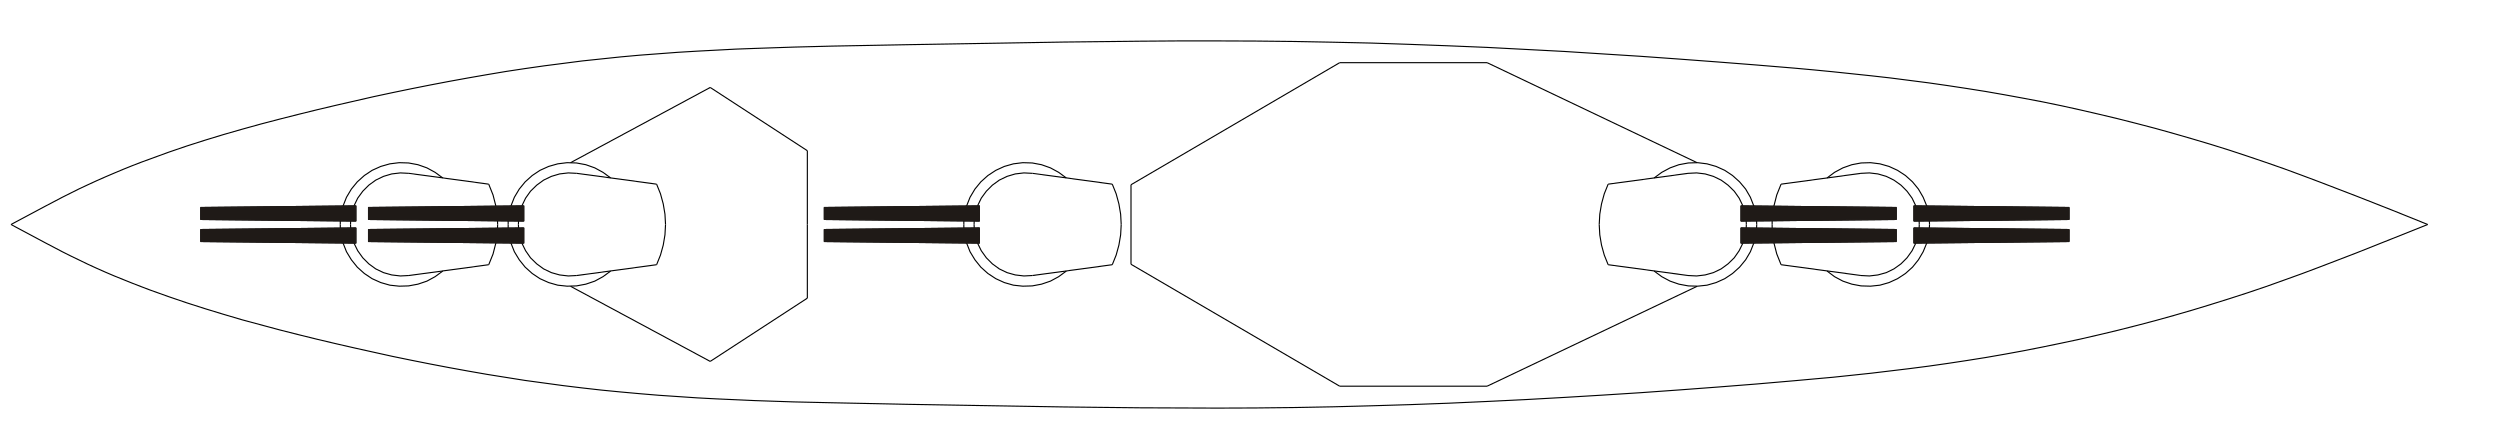 <?xml version="1.0" encoding="UTF-8"?>
<!DOCTYPE svg PUBLIC "-//W3C//DTD SVG 1.1//EN" "http://www.w3.org/Graphics/SVG/1.1/DTD/svg11.dtd">
<!-- Creator: CorelDRAW -->
<svg xmlns="http://www.w3.org/2000/svg" xml:space="preserve" width="170mm" height="30mm" style="shape-rendering:geometricPrecision; text-rendering:geometricPrecision; image-rendering:optimizeQuality; fill-rule:evenodd; clip-rule:evenodd"
viewBox="0 0 170 30"
 xmlns:xlink="http://www.w3.org/1999/xlink">
 <defs>
  <style type="text/css">
   <![CDATA[
    .str1 {stroke:#1F1A17;stroke-width:0.076}
    .str0 {stroke:black;stroke-width:0.076}
    .fil0 {fill:none}
    .fil1 {fill:#1F1A17}
   ]]>
  </style>
 </defs>
 <g id="Слой_x0020_1">
  <line class="fil0 str0" x1="91.098" y1="4.262" x2="101.123" y2= "4.262" />
  <line class="fil0 str0" x1="76.908" y1="12.562" x2="76.908" y2= "17.971" />
  <polyline class="fil0 str0" points="131.021,14.012 130.776,13.414 130.452,12.856 130.05,12.366 129.57,11.934 129.031,11.582 128.453,11.317 127.836,11.141 127.199,11.062 126.552,11.082 125.925,11.2 125.317,11.415 124.749,11.719 124.239,12.101 "/>
  <line class="fil0 str0" x1="131.207" y1="15.266" x2="131.197" y2= "15.021" />
  <line class="fil0 str0" x1="140.693" y1="14.11" x2="140.693" y2= "14.923" />
  <line class="fil0 str0" x1="140.693" y1="14.11" x2="130.148" y2= "14.002" />
  <line class="fil0 str0" x1="130.148" y1="14.002" x2="130.148" y2= "15.031" />
  <line class="fil0 str0" x1="140.693" y1="14.923" x2="130.148" y2= "15.031" />
  <polyline class="fil0 str0" points="121.113,12.523 120.819,13.257 120.623,14.022 "/>
  <line class="fil0 str0" x1="120.506" y1="15.011" x2="120.506" y2= "15.266" />
  <line class="fil0 str0" x1="121.113" y1="12.523" x2="126.542" y2= "11.787" />
  <line class="fil0 str0" x1="130.511" y1="15.266" x2="130.501" y2= "15.021" />
  <polyline class="fil0 str0" points="130.276,14.002 130.021,13.473 129.678,13.003 129.267,12.591 128.786,12.248 128.267,11.993 127.699,11.827 127.12,11.758 126.542,11.787 "/>
  <polyline class="fil0 str0" points="124.239,18.431 124.749,18.814 125.317,19.117 125.925,19.323 126.552,19.441 127.199,19.46 127.836,19.392 128.453,19.215 129.031,18.951 129.57,18.598 130.05,18.167 130.452,17.667 130.776,17.118 131.021,16.521 "/>
  <line class="fil0 str0" x1="131.197" y1="15.511" x2="131.207" y2= "15.266" />
  <line class="fil0 str0" x1="140.693" y1="16.423" x2="140.693" y2= "15.609" />
  <line class="fil0 str0" x1="140.693" y1="16.423" x2="130.148" y2= "16.53" />
  <line class="fil0 str0" x1="130.148" y1="16.53" x2="130.148" y2= "15.502" />
  <line class="fil0 str0" x1="140.693" y1="15.609" x2="130.148" y2= "15.502" />
  <line class="fil0 str0" x1="120.506" y1="15.266" x2="120.506" y2= "15.521" />
  <polyline class="fil0 str0" points="120.623,16.501 120.819,17.265 121.113,18 "/>
  <line class="fil0 str0" x1="121.113" y1="18" x2="126.542" y2= "18.735" />
  <line class="fil0 str0" x1="130.501" y1="15.502" x2="130.511" y2= "15.266" />
  <polyline class="fil0 str0" points="126.542,18.735 127.12,18.765 127.699,18.696 128.267,18.539 128.786,18.285 129.267,17.942 129.678,17.53 130.021,17.05 130.276,16.53 "/>
  <polyline class="fil0 str0" points="119.261,14.012 119.026,13.414 118.703,12.856 118.291,12.366 117.811,11.934 117.282,11.582 116.694,11.317 116.077,11.141 115.44,11.062 114.803,11.082 114.166,11.2 113.568,11.415 113,11.719 112.48,12.101 "/>
  <line class="fil0 str0" x1="119.457" y1="15.266" x2="119.448" y2= "15.021" />
  <line class="fil0 str0" x1="128.943" y1="14.11" x2="128.943" y2= "14.923" />
  <line class="fil0 str0" x1="128.943" y1="14.11" x2="118.389" y2= "14.002" />
  <line class="fil0 str0" x1="118.389" y1="14.002" x2="118.389" y2= "15.031" />
  <line class="fil0 str0" x1="128.943" y1="14.923" x2="118.389" y2= "15.031" />
  <polyline class="fil0 str0" points="109.354,12.523 109.09,13.179 108.903,13.865 108.786,14.561 108.747,15.266 "/>
  <line class="fil0 str0" x1="109.354" y1="12.523" x2="114.783" y2= "11.787" />
  <line class="fil0 str0" x1="118.752" y1="15.266" x2="118.742" y2= "15.021" />
  <polyline class="fil0 str0" points="118.517,14.002 118.262,13.473 117.929,13.003 117.507,12.591 117.037,12.248 116.508,11.993 115.949,11.827 115.371,11.758 114.783,11.787 "/>
  <polyline class="fil0 str0" points="112.48,18.431 113,18.814 113.568,19.117 114.166,19.323 114.803,19.441 115.44,19.46 116.077,19.392 116.694,19.215 117.282,18.951 117.811,18.598 118.291,18.167 118.703,17.667 119.026,17.118 119.261,16.521 "/>
  <line class="fil0 str0" x1="119.448" y1="15.511" x2="119.457" y2= "15.266" />
  <line class="fil0 str0" x1="128.943" y1="16.423" x2="128.943" y2= "15.609" />
  <line class="fil0 str0" x1="128.943" y1="16.423" x2="118.389" y2= "16.53" />
  <line class="fil0 str0" x1="118.389" y1="16.53" x2="118.389" y2= "15.502" />
  <line class="fil0 str0" x1="128.943" y1="15.609" x2="118.389" y2= "15.502" />
  <polyline class="fil0 str0" points="108.747,15.266 108.786,15.972 108.903,16.668 109.09,17.344 109.354,18 "/>
  <line class="fil0 str0" x1="109.354" y1="18" x2="114.783" y2= "18.735" />
  <line class="fil0 str0" x1="118.742" y1="15.502" x2="118.752" y2= "15.266" />
  <polyline class="fil0 str0" points="114.783,18.735 115.371,18.765 115.949,18.696 116.508,18.539 117.037,18.285 117.507,17.942 117.929,17.53 118.262,17.05 118.517,16.53 "/>
  <polyline class="fil0 str0" points="72.508,12.101 71.989,11.719 71.43,11.415 70.823,11.2 70.196,11.082 69.549,11.062 68.912,11.141 68.295,11.317 67.717,11.582 67.178,11.934 66.697,12.366 66.296,12.856 65.963,13.414 65.727,14.012 "/>
  <line class="fil0 str0" x1="65.541" y1="15.021" x2="65.541" y2= "15.266" />
  <line class="fil0 str0" x1="56.055" y1="14.11" x2="56.055" y2= "14.923" />
  <line class="fil0 str0" x1="56.055" y1="14.11" x2="66.599" y2= "14.002" />
  <line class="fil0 str0" x1="66.599" y1="14.002" x2="66.599" y2= "15.031" />
  <line class="fil0 str0" x1="56.055" y1="14.923" x2="66.599" y2= "15.031" />
  <polyline class="fil0 str0" points="76.242,15.266 76.203,14.561 76.085,13.865 75.899,13.179 75.635,12.523 "/>
  <line class="fil0 str0" x1="75.635" y1="12.523" x2="70.206" y2= "11.787" />
  <line class="fil0 str0" x1="66.247" y1="15.021" x2="66.237" y2= "15.266" />
  <polyline class="fil0 str0" points="70.206,11.787 69.627,11.758 69.04,11.827 68.481,11.993 67.952,12.248 67.481,12.591 67.07,13.003 66.727,13.473 66.472,14.002 "/>
  <polyline class="fil0 str0" points="65.727,16.521 65.963,17.118 66.296,17.667 66.697,18.167 67.178,18.598 67.717,18.951 68.295,19.215 68.912,19.392 69.549,19.46 70.196,19.441 70.823,19.323 71.43,19.117 71.989,18.814 72.508,18.431 "/>
  <line class="fil0 str0" x1="65.541" y1="15.266" x2="65.541" y2= "15.511" />
  <line class="fil0 str0" x1="56.055" y1="16.423" x2="56.055" y2= "15.609" />
  <line class="fil0 str0" x1="56.055" y1="16.423" x2="66.599" y2= "16.53" />
  <line class="fil0 str0" x1="66.599" y1="16.53" x2="66.599" y2= "15.502" />
  <line class="fil0 str0" x1="56.055" y1="15.609" x2="66.599" y2= "15.502" />
  <polyline class="fil0 str0" points="75.635,18 75.899,17.344 76.085,16.668 76.203,15.972 76.242,15.266 "/>
  <line class="fil0 str0" x1="75.635" y1="18" x2="70.206" y2= "18.735" />
  <line class="fil0 str0" x1="66.237" y1="15.266" x2="66.247" y2= "15.502" />
  <polyline class="fil0 str0" points="66.472,16.53 66.727,17.05 67.07,17.53 67.481,17.942 67.952,18.285 68.481,18.539 69.04,18.696 69.627,18.765 70.206,18.735 "/>
  <polyline class="fil0 str0" points="41.523,12.101 41.003,11.719 40.445,11.415 39.837,11.2 39.2,11.082 38.563,11.062 37.926,11.141 37.309,11.317 36.721,11.582 36.192,11.934 35.712,12.366 35.31,12.856 34.977,13.414 34.742,14.012 "/>
  <line class="fil0 str0" x1="34.555" y1="15.021" x2="34.555" y2= "15.266" />
  <line class="fil0 str0" x1="25.06" y1="14.11" x2="25.06" y2= "14.923" />
  <line class="fil0 str0" x1="25.06" y1="14.11" x2="35.614" y2= "14.002" />
  <line class="fil0 str0" x1="35.614" y1="14.002" x2="35.614" y2= "15.031" />
  <line class="fil0 str0" x1="25.06" y1="14.923" x2="35.614" y2= "15.031" />
  <polyline class="fil0 str0" points="45.256,15.266 45.217,14.561 45.1,13.865 44.913,13.179 44.649,12.523 "/>
  <line class="fil0 str0" x1="44.649" y1="12.523" x2="39.22" y2= "11.787" />
  <line class="fil0 str0" x1="35.261" y1="15.021" x2="35.251" y2= "15.266" />
  <polyline class="fil0 str0" points="39.22,11.787 38.642,11.758 38.054,11.827 37.495,11.993 36.966,12.248 36.496,12.591 36.074,13.003 35.741,13.473 35.486,14.002 "/>
  <polyline class="fil0 str0" points="34.742,16.521 34.977,17.118 35.31,17.667 35.712,18.167 36.192,18.598 36.721,18.951 37.309,19.215 37.926,19.392 38.563,19.46 39.2,19.441 39.837,19.323 40.445,19.117 41.003,18.814 41.523,18.431 "/>
  <line class="fil0 str0" x1="34.555" y1="15.266" x2="34.555" y2= "15.511" />
  <line class="fil0 str0" x1="25.06" y1="16.423" x2="25.06" y2= "15.609" />
  <line class="fil0 str0" x1="25.06" y1="16.423" x2="35.614" y2= "16.53" />
  <line class="fil0 str0" x1="35.614" y1="16.53" x2="35.614" y2= "15.502" />
  <line class="fil0 str0" x1="25.06" y1="15.609" x2="35.614" y2= "15.502" />
  <polyline class="fil0 str0" points="44.649,18 44.913,17.344 45.1,16.668 45.217,15.972 45.256,15.266 "/>
  <line class="fil0 str0" x1="44.649" y1="18" x2="39.22" y2= "18.735" />
  <line class="fil0 str0" x1="35.251" y1="15.266" x2="35.261" y2= "15.502" />
  <polyline class="fil0 str0" points="35.486,16.53 35.741,17.05 36.074,17.53 36.496,17.942 36.966,18.285 37.495,18.539 38.054,18.696 38.642,18.765 39.22,18.735 "/>
  <polyline class="fil0 str0" points="30.107,12.101 29.587,11.719 29.029,11.415 28.421,11.2 27.784,11.082 27.147,11.062 26.51,11.141 25.893,11.317 25.305,11.582 24.776,11.934 24.296,12.366 23.894,12.856 23.561,13.414 23.325,14.012 "/>
  <line class="fil0 str0" x1="23.139" y1="15.021" x2="23.139" y2= "15.266" />
  <line class="fil0 str0" x1="13.653" y1="14.11" x2="13.653" y2= "14.923" />
  <line class="fil0 str0" x1="13.653" y1="14.11" x2="24.198" y2= "14.002" />
  <line class="fil0 str0" x1="24.198" y1="14.002" x2="24.198" y2= "15.031" />
  <line class="fil0 str0" x1="13.653" y1="14.923" x2="24.198" y2= "15.031" />
  <line class="fil0 str0" x1="33.84" y1="15.266" x2="33.83" y2= "15.011" />
  <polyline class="fil0 str0" points="33.722,14.022 33.526,13.257 33.233,12.523 "/>
  <line class="fil0 str0" x1="33.233" y1="12.523" x2="27.804" y2= "11.787" />
  <line class="fil0 str0" x1="23.845" y1="15.021" x2="23.835" y2= "15.266" />
  <polyline class="fil0 str0" points="27.804,11.787 27.226,11.758 26.637,11.827 26.079,11.993 25.55,12.248 25.079,12.591 24.668,13.003 24.325,13.473 24.07,14.002 "/>
  <polyline class="fil0 str0" points="23.325,16.521 23.561,17.118 23.894,17.667 24.296,18.167 24.776,18.598 25.305,18.951 25.893,19.215 26.51,19.392 27.147,19.46 27.784,19.441 28.421,19.323 29.029,19.117 29.587,18.814 30.107,18.431 "/>
  <line class="fil0 str0" x1="23.139" y1="15.266" x2="23.139" y2= "15.511" />
  <line class="fil0 str0" x1="13.653" y1="16.423" x2="13.653" y2= "15.609" />
  <line class="fil0 str0" x1="13.653" y1="16.423" x2="24.198" y2= "16.53" />
  <line class="fil0 str0" x1="24.198" y1="16.53" x2="24.198" y2= "15.502" />
  <line class="fil0 str0" x1="13.653" y1="15.609" x2="24.198" y2= "15.502" />
  <polyline class="fil0 str0" points="33.233,18 33.526,17.275 33.722,16.511 "/>
  <line class="fil0 str0" x1="33.83" y1="15.521" x2="33.84" y2= "15.266" />
  <line class="fil0 str0" x1="33.233" y1="18" x2="27.804" y2= "18.735" />
  <line class="fil0 str0" x1="23.835" y1="15.266" x2="23.845" y2= "15.502" />
  <polyline class="fil0 str0" points="24.07,16.53 24.325,17.05 24.668,17.53 25.079,17.942 25.55,18.285 26.079,18.539 26.637,18.696 27.226,18.765 27.804,18.735 "/>
  <line class="fil0 str0" x1="48.294" y1="5.947" x2="38.799" y2= "11.062" />
  <line class="fil0 str0" x1="48.294" y1="5.947" x2="54.899" y2= "10.249" />
  <line class="fil0 str0" x1="54.899" y1="10.249" x2="54.899" y2= "15.266" />
  <line class="fil0 str0" x1="76.908" y1="12.562" x2="91.098" y2= "4.262" />
  <line class="fil0 str0" x1="101.123" y1="4.262" x2="115.4" y2= "11.062" />
  <line class="fil0 str0" x1="91.098" y1="26.261" x2="101.123" y2= "26.261" />
  <line class="fil0 str0" x1="76.908" y1="17.971" x2="91.098" y2= "26.261" />
  <line class="fil0 str0" x1="101.123" y1="26.261" x2="115.4" y2= "19.47" />
  <line class="fil0 str0" x1="48.294" y1="24.576" x2="38.799" y2= "19.47" />
  <line class="fil0 str0" x1="48.294" y1="24.576" x2="54.899" y2= "20.274" />
  <line class="fil0 str0" x1="54.899" y1="20.274" x2="54.899" y2= "15.266" />
  <polyline class="fil0 str0" points="0.748,15.266 3.06,14.032 4.217,13.424 4.804,13.13 5.393,12.836 5.98,12.562 6.578,12.287 7.176,12.023 7.774,11.768 8.381,11.513 8.989,11.268 9.596,11.033 10.214,10.808 11.448,10.357 12.683,9.935 13.938,9.534 15.192,9.152 16.456,8.789 17.73,8.436 19.004,8.103 20.278,7.78 21.552,7.466 22.835,7.162 24.119,6.868 25.403,6.574 26.686,6.3 27.97,6.035 29.254,5.78 30.538,5.535 31.831,5.3 33.125,5.075 34.408,4.859 35.702,4.663 37.005,4.477 38.299,4.311 39.592,4.144 40.896,4.007 42.199,3.87 43.502,3.752 44.806,3.654 46.109,3.556 47.412,3.478 48.725,3.409 50.029,3.34 51.342,3.292 53.958,3.203 56.584,3.135 61.827,3.037 67.07,2.949 72.312,2.86 74.929,2.831 77.545,2.801 80.172,2.782 82.788,2.782 85.404,2.792 88.021,2.821 90.637,2.87 93.254,2.929 95.88,3.017 98.496,3.115 101.113,3.223 103.729,3.36 106.346,3.497 108.962,3.664 111.579,3.83 114.185,4.017 116.802,4.213 119.418,4.418 122.025,4.634 123.328,4.752 124.631,4.879 125.935,5.016 127.238,5.153 128.541,5.3 129.845,5.467 131.138,5.633 132.442,5.82 133.735,6.016 135.029,6.221 136.322,6.447 137.606,6.682 138.899,6.927 140.183,7.192 141.467,7.476 142.741,7.77 144.015,8.074 145.289,8.397 146.562,8.73 147.827,9.083 149.081,9.445 150.335,9.818 151.59,10.21 152.834,10.621 154.079,11.043 155.313,11.474 156.538,11.925 157.763,12.385 158.988,12.856 160.213,13.326 162.653,14.286 165.083,15.266 "/>
  <polyline class="fil0 str0" points="0.748,15.266 3.06,16.501 4.217,17.109 4.804,17.403 5.393,17.687 5.98,17.971 6.578,18.245 7.176,18.51 7.774,18.765 8.381,19.01 8.989,19.255 9.596,19.49 10.214,19.725 11.448,20.166 12.683,20.587 13.938,20.989 15.192,21.371 16.456,21.744 17.73,22.087 19.004,22.43 20.278,22.753 21.552,23.067 22.835,23.37 24.119,23.664 25.403,23.949 26.686,24.233 27.97,24.497 29.254,24.752 30.538,24.997 31.831,25.232 33.125,25.458 34.408,25.663 35.702,25.869 37.005,26.046 38.299,26.222 39.592,26.379 40.896,26.526 42.199,26.653 43.502,26.771 44.806,26.879 46.109,26.967 47.412,27.055 48.725,27.124 50.029,27.182 51.342,27.241 53.958,27.329 56.584,27.388 61.827,27.496 67.07,27.584 72.312,27.672 74.929,27.702 77.545,27.731 80.172,27.741 82.788,27.751 85.404,27.741 88.021,27.712 90.637,27.663 93.254,27.594 95.88,27.515 98.496,27.418 101.113,27.3 103.729,27.172 106.346,27.026 108.962,26.869 111.579,26.702 114.185,26.516 116.802,26.32 119.418,26.114 122.025,25.889 123.328,25.771 124.631,25.654 125.935,25.517 127.238,25.379 128.541,25.223 129.845,25.066 131.138,24.899 132.442,24.713 133.735,24.517 135.029,24.311 136.322,24.086 137.606,23.851 138.899,23.596 140.183,23.331 141.467,23.057 142.741,22.763 144.015,22.459 145.289,22.136 146.562,21.802 147.827,21.45 149.081,21.087 150.335,20.705 151.59,20.313 152.834,19.911 154.079,19.49 155.313,19.049 156.538,18.608 157.763,18.147 158.988,17.677 160.213,17.207 162.653,16.236 165.083,15.266 "/>
  <polygon class="fil1 str1" points="13.653,14.923 23.845,15.027 24.198,15.031 24.198,14.002 23.326,14.011 13.653,14.11 "/>
  <polygon class="fil1 str1" points="24.198,15.502 13.653,15.609 13.653,16.423 23.326,16.521 24.198,16.53 "/>
  <polygon class="fil1 str1" points="25.06,14.923 33.83,15.013 35.261,15.027 35.614,15.031 35.614,14.002 34.742,14.011 33.722,14.022 25.06,14.11 "/>
  <polygon class="fil1 str1" points="33.83,15.52 25.06,15.609 25.06,16.423 33.722,16.511 34.742,16.521 35.614,16.53 35.614,15.502 "/>
  <polygon class="fil1 str1" points="56.055,14.11 56.055,14.923 66.246,15.027 66.599,15.031 66.599,14.002 65.728,14.011 "/>
  <polygon class="fil1 str1" points="66.599,15.502 56.055,15.609 56.055,16.423 65.728,16.521 66.599,16.53 "/>
  <polygon class="fil1 str1" points="118.389,14.002 118.389,15.031 118.742,15.027 128.943,14.923 128.943,14.11 119.261,14.011 "/>
  <polygon class="fil1 str1" points="128.943,15.609 118.389,15.502 118.389,16.53 119.261,16.521 120.625,16.508 128.943,16.423 "/>
  <polygon class="fil1 str1" points="130.148,14.002 130.148,15.031 130.501,15.027 131.197,15.021 140.693,14.923 140.693,14.11 131.02,14.011 "/>
  <polygon class="fil1 str1" points="140.693,15.609 131.197,15.511 130.148,15.502 130.148,16.53 131.02,16.521 140.693,16.423 "/>
 </g>
</svg>
